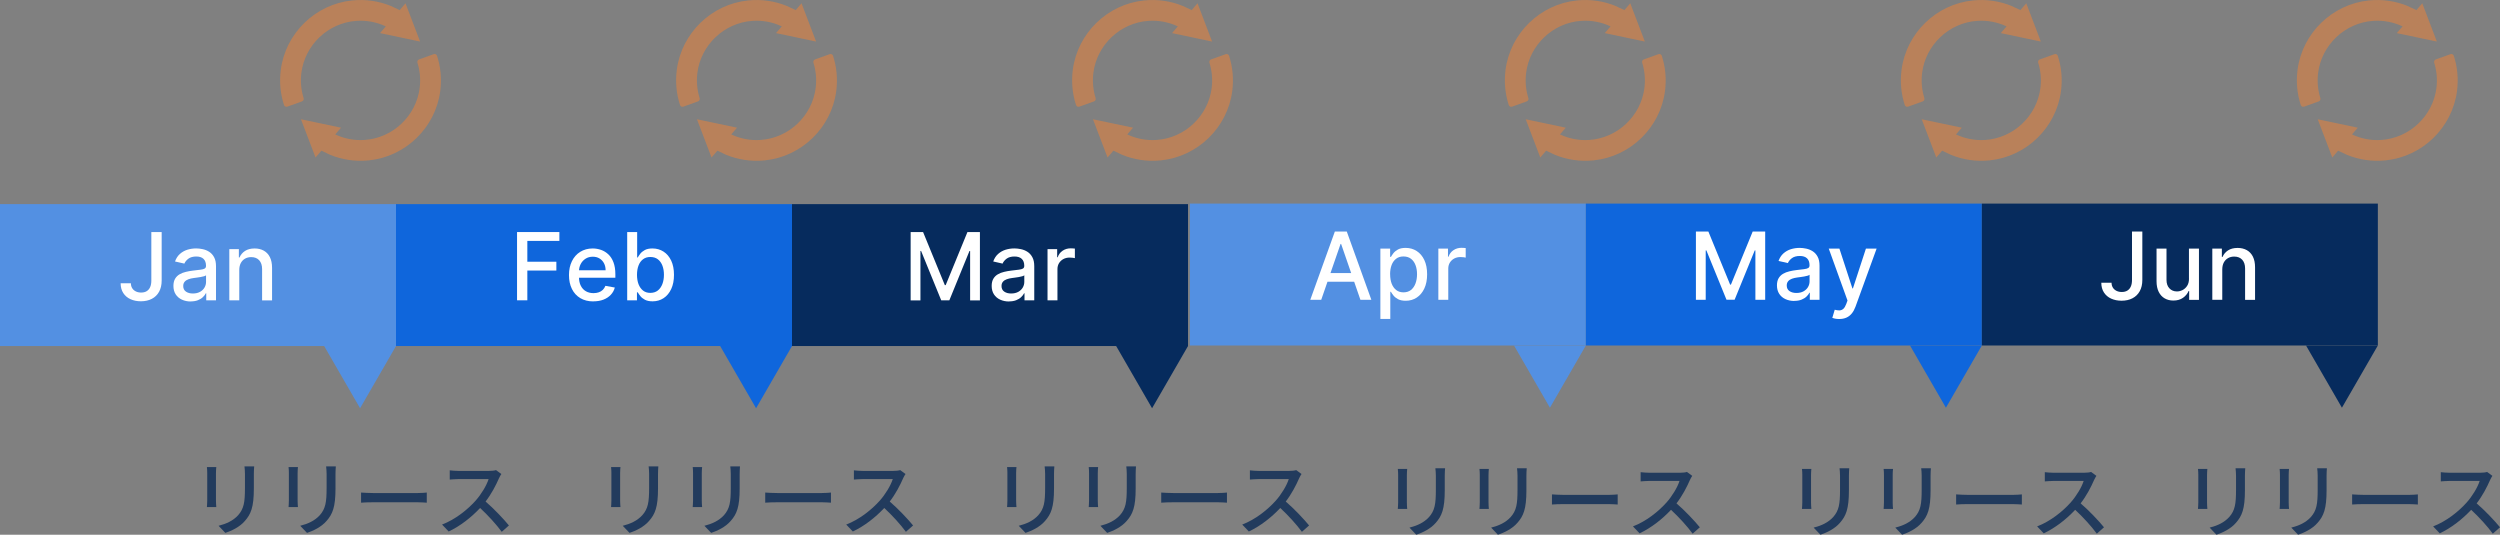 <?xml version="1.0" encoding="UTF-8"?>
<svg id="_レイヤー_2" data-name="レイヤー_2" xmlns="http://www.w3.org/2000/svg" viewBox="0 0 612.37 130.98">
  <rect x="0" y="0" width="612.37" height="130.98" fill="#808080" stroke="none"/>
  <g id="_レイヤー_2-2" data-name="レイヤー_2">
    <g>
      <rect y="50" width="97" height="34.76" style="fill: #5390e2;"/>
      <polygon points="88.2 100 97 84.76 79.4 84.76 88.2 100" style="fill: #5390e2;"/>
      <g>
        <path d="M37.08,56.85h2.52v11.86c0,1.07-.21,1.99-.63,2.75s-1.01,1.34-1.78,1.74-1.66.6-2.68.6c-.94,0-1.79-.17-2.54-.51-.75-.34-1.34-.84-1.77-1.5-.43-.66-.65-1.46-.65-2.4h2.51c0,.46.11.86.32,1.2.21.34.51.6.89.79.38.19.81.28,1.3.28.53,0,.99-.11,1.36-.34s.66-.56.85-1c.2-.44.29-.98.29-1.62v-11.86Z" style="fill: #fff;"/>
        <path d="M46.72,73.85c-.79,0-1.51-.15-2.16-.45s-1.15-.73-1.52-1.29c-.37-.57-.56-1.26-.56-2.08,0-.71.14-1.29.41-1.75.27-.46.64-.82,1.1-1.09.46-.27.98-.47,1.55-.6.57-.14,1.15-.24,1.75-.31.75-.09,1.36-.16,1.83-.22s.81-.15,1.02-.28c.21-.13.32-.34.32-.64v-.06c0-.71-.2-1.27-.6-1.66s-1-.59-1.78-.59-1.47.18-1.94.54c-.47.36-.8.76-.98,1.2l-2.29-.52c.27-.76.67-1.38,1.2-1.85.53-.47,1.13-.81,1.82-1.03.69-.21,1.41-.32,2.16-.32.5,0,1.03.06,1.6.18s1.09.33,1.58.64.9.75,1.21,1.33c.32.57.47,1.32.47,2.23v8.33h-2.39v-1.72h-.1c-.16.32-.39.63-.71.93-.32.31-.72.56-1.22.76-.5.2-1.09.3-1.78.3ZM47.25,71.89c.67,0,1.25-.13,1.74-.4.48-.27.85-.62,1.1-1.05.25-.43.38-.9.38-1.39v-1.62c-.09.09-.25.17-.5.24-.25.07-.53.14-.85.19s-.62.1-.92.14c-.3.04-.55.07-.75.1-.47.06-.91.16-1.29.3-.39.14-.7.34-.93.61s-.35.61-.35,1.05c0,.6.22,1.06.67,1.37.45.31,1.02.46,1.71.46Z" style="fill: #fff;"/>
        <path d="M58.61,66.12v7.45h-2.44v-12.55h2.34v2.04h.16c.29-.66.74-1.2,1.36-1.6.62-.4,1.4-.6,2.34-.6.85,0,1.6.18,2.25.54.64.36,1.14.89,1.49,1.59.35.7.53,1.57.53,2.61v7.98h-2.44v-7.69c0-.91-.24-1.62-.71-2.14-.47-.51-1.12-.77-1.95-.77-.57,0-1.07.12-1.51.37-.44.25-.78.6-1.04,1.07-.25.47-.38,1.04-.38,1.7Z" style="fill: #fff;"/>
      </g>
      <g>
        <path d="M52.9,115.89v6.7c0,.52.04,1.22.08,1.62h-2.3c.02-.34.08-1.04.08-1.62v-6.7c0-.36-.02-1.06-.08-1.48h2.3c-.04.42-.08.92-.08,1.48ZM62.18,116.09v3.56c0,4.58-.72,6.28-2.2,7.96-1.3,1.52-3.32,2.44-4.78,2.92l-1.66-1.74c1.9-.48,3.56-1.24,4.8-2.6,1.4-1.6,1.66-3.16,1.66-6.66v-3.44c0-.72-.06-1.32-.12-1.84h2.38c-.04.52-.08,1.12-.08,1.84Z" style="fill: #223b5d;"/>
        <path d="M72.9,115.89v6.7c0,.52.04,1.22.08,1.62h-2.3c.02-.34.08-1.04.08-1.62v-6.7c0-.36-.02-1.06-.08-1.48h2.3c-.04.42-.08.92-.08,1.48ZM82.18,116.09v3.56c0,4.58-.72,6.28-2.2,7.96-1.3,1.52-3.32,2.44-4.78,2.92l-1.66-1.74c1.9-.48,3.56-1.24,4.8-2.6,1.4-1.6,1.66-3.16,1.66-6.66v-3.44c0-.72-.06-1.32-.12-1.84h2.38c-.04.52-.08,1.12-.08,1.84Z" style="fill: #223b5d;"/>
        <path d="M91.42,120.77h10.88c.96,0,1.74-.08,2.24-.12v2.48c-.44-.02-1.36-.1-2.24-.1h-10.88c-1.1,0-2.3.04-2.98.1v-2.48c.66.04,1.9.12,2.98.12Z" style="fill: #223b5d;"/>
        <path d="M122.22,117.15c-.7,1.64-1.88,3.9-3.28,5.7,2.06,1.76,4.48,4.34,5.72,5.86l-1.76,1.56c-1.32-1.8-3.32-4-5.3-5.84-2.14,2.28-4.84,4.42-7.7,5.76l-1.62-1.7c3.24-1.24,6.24-3.64,8.22-5.86,1.36-1.52,2.7-3.72,3.18-5.28h-7.34c-.78,0-1.86.1-2.18.12v-2.26c.4.06,1.56.14,2.18.14h7.42c.74,0,1.4-.08,1.74-.2l1.3.96c-.14.2-.44.7-.58,1.04Z" style="fill: #223b5d;"/>
      </g>
      <g>
        <path d="M151.9,115.89v6.7c0,.52.04,1.22.08,1.62h-2.3c.02-.34.08-1.04.08-1.62v-6.7c0-.36-.02-1.06-.08-1.48h2.3c-.04.42-.08.92-.08,1.48ZM161.18,116.09v3.56c0,4.58-.72,6.28-2.2,7.96-1.3,1.52-3.32,2.44-4.78,2.92l-1.66-1.74c1.9-.48,3.56-1.24,4.8-2.6,1.4-1.6,1.66-3.16,1.66-6.66v-3.44c0-.72-.06-1.32-.12-1.84h2.38c-.04.52-.08,1.12-.08,1.84Z" style="fill: #223b5d;"/>
        <path d="M171.9,115.89v6.7c0,.52.04,1.22.08,1.62h-2.3c.02-.34.08-1.04.08-1.62v-6.7c0-.36-.02-1.06-.08-1.48h2.3c-.04.42-.08.92-.08,1.48ZM181.18,116.09v3.56c0,4.58-.72,6.28-2.2,7.96-1.3,1.52-3.32,2.44-4.78,2.92l-1.66-1.74c1.9-.48,3.56-1.24,4.8-2.6,1.4-1.6,1.66-3.16,1.66-6.66v-3.44c0-.72-.06-1.32-.12-1.84h2.38c-.04.52-.08,1.12-.08,1.84Z" style="fill: #223b5d;"/>
        <path d="M190.42,120.77h10.88c.96,0,1.74-.08,2.24-.12v2.48c-.44-.02-1.36-.1-2.24-.1h-10.88c-1.1,0-2.3.04-2.98.1v-2.48c.66.04,1.9.12,2.98.12Z" style="fill: #223b5d;"/>
        <path d="M221.22,117.15c-.7,1.64-1.88,3.9-3.28,5.7,2.06,1.76,4.48,4.34,5.72,5.86l-1.76,1.56c-1.32-1.8-3.32-4-5.3-5.84-2.14,2.28-4.84,4.42-7.7,5.76l-1.62-1.7c3.24-1.24,6.24-3.64,8.22-5.86,1.36-1.52,2.7-3.72,3.18-5.28h-7.34c-.78,0-1.86.1-2.18.12v-2.26c.4.06,1.56.14,2.18.14h7.42c.74,0,1.4-.08,1.74-.2l1.3.96c-.14.2-.44.7-.58,1.04Z" style="fill: #223b5d;"/>
      </g>
      <g>
        <path d="M248.9,115.89v6.7c0,.52.04,1.22.08,1.62h-2.3c.02-.34.08-1.04.08-1.62v-6.7c0-.36-.02-1.06-.08-1.48h2.3c-.04.42-.08.92-.08,1.48ZM258.18,116.09v3.56c0,4.58-.72,6.28-2.2,7.96-1.3,1.52-3.32,2.44-4.78,2.92l-1.66-1.74c1.9-.48,3.56-1.24,4.8-2.6,1.4-1.6,1.66-3.16,1.66-6.66v-3.44c0-.72-.06-1.32-.12-1.84h2.38c-.04.52-.08,1.12-.08,1.84Z" style="fill: #223b5d;"/>
        <path d="M268.9,115.89v6.7c0,.52.04,1.22.08,1.62h-2.3c.02-.34.08-1.04.08-1.62v-6.7c0-.36-.02-1.06-.08-1.48h2.3c-.04.42-.08.92-.08,1.48ZM278.18,116.09v3.56c0,4.58-.72,6.28-2.2,7.96-1.3,1.52-3.32,2.44-4.78,2.92l-1.66-1.74c1.9-.48,3.56-1.24,4.8-2.6,1.4-1.6,1.66-3.16,1.66-6.66v-3.44c0-.72-.06-1.32-.12-1.84h2.38c-.04.52-.08,1.12-.08,1.84Z" style="fill: #223b5d;"/>
        <path d="M287.42,120.77h10.88c.96,0,1.74-.08,2.24-.12v2.48c-.44-.02-1.36-.1-2.24-.1h-10.88c-1.1,0-2.3.04-2.98.1v-2.48c.66.04,1.9.12,2.98.12Z" style="fill: #223b5d;"/>
        <path d="M318.22,117.15c-.7,1.64-1.88,3.9-3.28,5.7,2.06,1.76,4.48,4.34,5.72,5.86l-1.76,1.56c-1.32-1.8-3.32-4-5.3-5.84-2.14,2.28-4.84,4.42-7.7,5.76l-1.62-1.7c3.24-1.24,6.24-3.64,8.22-5.86,1.36-1.52,2.7-3.72,3.18-5.28h-7.34c-.78,0-1.86.1-2.18.12v-2.26c.4.06,1.56.14,2.18.14h7.42c.74,0,1.4-.08,1.74-.2l1.3.96c-.14.2-.44.7-.58,1.04Z" style="fill: #223b5d;"/>
      </g>
      <rect x="97" y="50" width="97" height="34.76" style="fill: #0f66dc;"/>
      <polygon points="185.2 100 194 84.76 176.4 84.76 185.2 100" style="fill: #0f66dc;"/>
      <g>
        <path d="M126.65,73.57v-16.73h10.37v2.17h-7.85v5.1h7.11v2.16h-7.11v7.29h-2.52Z" style="fill: #fff;"/>
        <path d="M145.34,73.83c-1.24,0-2.3-.27-3.19-.8-.89-.53-1.58-1.28-2.06-2.25-.48-.97-.72-2.1-.72-3.4s.24-2.42.72-3.4c.48-.98,1.16-1.75,2.03-2.29s1.89-.83,3.05-.83c.71,0,1.39.12,2.06.35.66.23,1.26.6,1.79,1.1s.95,1.15,1.25,1.95c.3.8.46,1.77.46,2.9v.87h-9.97v-1.83h7.58c0-.64-.13-1.21-.39-1.71-.26-.5-.63-.89-1.1-1.18-.47-.29-1.02-.43-1.65-.43-.69,0-1.28.17-1.79.5-.51.33-.9.77-1.18,1.31-.27.54-.41,1.12-.41,1.74v1.43c0,.84.15,1.55.45,2.14.3.59.71,1.04,1.25,1.34.53.31,1.16.46,1.87.46.46,0,.88-.07,1.27-.2s.71-.33.99-.6c.28-.27.49-.6.64-.99l2.31.42c-.18.68-.52,1.28-.99,1.78-.48.51-1.07.9-1.79,1.18-.72.28-1.53.42-2.45.42Z" style="fill: #fff;"/>
        <path d="M153.63,73.57v-16.73h2.44v6.22h.15c.14-.26.35-.56.61-.91.27-.34.64-.64,1.11-.9s1.1-.39,1.88-.39c1.01,0,1.92.26,2.71.77s1.42,1.25,1.88,2.21c.45.96.68,2.12.68,3.48s-.23,2.52-.68,3.48-1.07,1.71-1.86,2.23c-.79.52-1.69.78-2.7.78-.76,0-1.38-.13-1.87-.38-.48-.26-.86-.56-1.13-.9-.27-.34-.48-.65-.63-.92h-.2v1.95h-2.38ZM156.03,67.3c0,.88.13,1.66.38,2.32.26.66.63,1.18,1.11,1.56s1.08.56,1.78.56,1.34-.19,1.83-.58c.49-.39.86-.92,1.12-1.59.25-.67.38-1.42.38-2.26s-.12-1.57-.37-2.23-.62-1.18-1.11-1.56c-.49-.38-1.11-.57-1.84-.57s-1.3.18-1.79.55-.86.87-1.11,1.53c-.25.65-.38,1.42-.38,2.29Z" style="fill: #fff;"/>
      </g>
      <rect x="194" y="50" width="97" height="34.76" style="fill: #062b5d;"/>
      <polygon points="282.2 100 291 84.76 273.4 84.76 282.2 100" style="fill: #062b5d;"/>
      <g>
        <path d="M223.05,56.85h3.06l5.33,13h.2l5.33-13h3.06v16.73h-2.4v-12.1h-.16l-4.93,12.08h-1.99l-4.93-12.09h-.16v12.11h-2.4v-16.73Z" style="fill: #fff;"/>
        <path d="M247.15,73.85c-.79,0-1.51-.15-2.16-.45s-1.15-.73-1.52-1.29-.56-1.26-.56-2.08c0-.71.14-1.29.41-1.75.27-.46.64-.82,1.1-1.09.46-.27.98-.47,1.55-.6.57-.14,1.15-.24,1.75-.31.75-.09,1.36-.16,1.83-.22.47-.06.81-.15,1.02-.28.21-.13.32-.34.32-.64v-.06c0-.71-.2-1.27-.6-1.66s-1-.59-1.79-.59-1.47.18-1.94.54c-.47.36-.8.76-.98,1.2l-2.29-.52c.27-.76.67-1.38,1.2-1.85.53-.47,1.13-.81,1.82-1.03.69-.21,1.41-.32,2.17-.32.5,0,1.03.06,1.6.18s1.09.33,1.58.64c.49.31.9.75,1.21,1.33.32.57.47,1.32.47,2.23v8.33h-2.39v-1.72h-.1c-.16.32-.39.63-.71.93-.32.31-.72.56-1.22.76-.5.2-1.09.3-1.78.3ZM247.68,71.89c.67,0,1.25-.13,1.74-.4.48-.27.85-.62,1.1-1.05.25-.43.38-.9.38-1.39v-1.62c-.09.09-.25.17-.5.24-.25.07-.53.14-.84.19-.32.05-.62.1-.92.14-.3.04-.55.07-.75.1-.47.06-.91.16-1.29.3-.39.14-.7.34-.93.61s-.35.61-.35,1.05c0,.6.22,1.06.67,1.37.45.31,1.01.46,1.71.46Z" style="fill: #fff;"/>
        <path d="M256.59,73.57v-12.55h2.36v1.99h.13c.23-.67.63-1.21,1.21-1.6.58-.39,1.24-.58,1.97-.58.15,0,.33,0,.54.02.21.01.38.02.49.04v2.34c-.1-.03-.27-.06-.52-.09-.25-.04-.5-.05-.75-.05-.58,0-1.09.12-1.54.36-.45.24-.8.58-1.07,1-.26.43-.39.91-.39,1.46v7.66h-2.44Z" style="fill: #fff;"/>
      </g>
      <rect x="291.45" y="49.87" width="97" height="34.76" style="fill: #5390e2;"/>
      <polygon points="379.65 99.87 388.45 84.63 370.85 84.63 379.65 99.87" style="fill: #5390e2;"/>
      <g>
        <path d="M323.63,73.44h-2.68l6.02-16.73h2.92l6.02,16.73h-2.68l-4.73-13.69h-.13l-4.74,13.69ZM324.08,66.89h8.69v2.12h-8.69v-2.12Z" style="fill: #fff;"/>
        <path d="M338.12,78.14v-17.25h2.39v2.03h.2c.14-.26.35-.56.61-.91.27-.34.64-.64,1.11-.9s1.1-.39,1.88-.39c1.01,0,1.92.26,2.71.77s1.42,1.25,1.87,2.21.68,2.12.68,3.48-.23,2.52-.68,3.48-1.07,1.71-1.86,2.23c-.79.52-1.69.78-2.7.78-.76,0-1.38-.13-1.87-.38-.48-.26-.86-.56-1.13-.9-.27-.34-.48-.65-.63-.92h-.15v6.66h-2.44ZM340.51,67.17c0,.88.13,1.66.38,2.32.26.66.63,1.18,1.11,1.56.48.37,1.08.56,1.78.56s1.34-.19,1.83-.58c.49-.39.86-.92,1.11-1.59.25-.67.38-1.42.38-2.26s-.12-1.57-.37-2.23c-.25-.66-.62-1.18-1.11-1.56-.49-.38-1.11-.57-1.84-.57s-1.31.18-1.79.55-.86.87-1.11,1.53-.38,1.42-.38,2.29Z" style="fill: #fff;"/>
        <path d="M352.32,73.44v-12.55h2.36v1.99h.13c.23-.67.63-1.21,1.21-1.6.58-.39,1.24-.58,1.97-.58.15,0,.33,0,.54.02.21.01.37.02.49.04v2.34c-.1-.03-.27-.06-.52-.09-.25-.04-.5-.05-.75-.05-.58,0-1.09.12-1.54.36-.45.24-.8.58-1.07,1-.26.43-.39.91-.39,1.46v7.66h-2.44Z" style="fill: #fff;"/>
      </g>
      <rect x="388.45" y="49.87" width="97" height="34.76" style="fill: #0f66dc;"/>
      <polygon points="476.65 99.87 485.45 84.63 467.85 84.63 476.65 99.87" style="fill: #0f66dc;"/>
      <g>
        <path d="M415.4,56.71h3.06l5.33,13h.2l5.33-13h3.06v16.73h-2.4v-12.1h-.16l-4.93,12.08h-1.99l-4.93-12.09h-.16v12.11h-2.4v-16.73Z" style="fill: #fff;"/>
        <path d="M439.5,73.72c-.79,0-1.51-.15-2.16-.45s-1.15-.73-1.52-1.29c-.37-.57-.56-1.26-.56-2.08,0-.71.14-1.29.41-1.75.27-.46.64-.82,1.1-1.09.46-.27.98-.47,1.55-.6.57-.14,1.15-.24,1.75-.31.75-.09,1.36-.16,1.83-.22.47-.06.81-.15,1.02-.28.21-.13.32-.34.32-.64v-.06c0-.71-.2-1.27-.6-1.66s-1-.59-1.78-.59-1.47.18-1.94.54c-.47.36-.8.76-.98,1.2l-2.29-.52c.27-.76.67-1.38,1.2-1.85.53-.47,1.13-.81,1.82-1.03.69-.21,1.41-.32,2.16-.32.5,0,1.03.06,1.6.18s1.09.33,1.58.64c.49.31.9.75,1.21,1.33.32.57.47,1.32.47,2.23v8.33h-2.38v-1.72h-.1c-.16.32-.39.63-.71.93-.32.31-.72.56-1.22.76-.5.2-1.09.3-1.78.3ZM440.03,71.76c.67,0,1.25-.13,1.74-.4.48-.27.85-.62,1.1-1.05.25-.43.38-.9.38-1.39v-1.62c-.09.09-.25.17-.5.24-.25.07-.53.14-.85.19-.32.05-.62.1-.92.14-.3.04-.55.07-.75.1-.47.06-.91.16-1.29.3s-.7.34-.93.61-.35.61-.35,1.05c0,.6.22,1.06.67,1.37s1.02.46,1.71.46Z" style="fill: #fff;"/>
        <path d="M450.49,78.14c-.37,0-.7-.03-1-.09s-.52-.12-.67-.18l.59-2c.45.12.84.17,1.19.16.35-.02.66-.15.93-.39.27-.25.51-.65.71-1.2l.3-.83-4.59-12.71h2.61l3.18,9.74h.13l3.18-9.74h2.62l-5.17,14.22c-.24.65-.54,1.21-.91,1.66s-.81.8-1.32,1.02c-.51.23-1.11.34-1.78.34Z" style="fill: #fff;"/>
      </g>
      <rect x="485.45" y="49.87" width="97" height="34.76" style="fill: #062b5d;"/>
      <polygon points="573.65 99.87 582.45 84.63 564.85 84.63 573.65 99.87" style="fill: #062b5d;"/>
      <g>
        <path d="M522.24,56.71h2.52v11.86c0,1.07-.21,1.99-.63,2.75s-1.01,1.34-1.78,1.74c-.76.4-1.66.6-2.68.6-.94,0-1.79-.17-2.54-.51-.75-.34-1.34-.84-1.77-1.5s-.65-1.46-.65-2.4h2.51c0,.46.11.86.32,1.2.21.34.51.6.89.79.38.19.81.28,1.3.28.53,0,.99-.11,1.36-.34s.66-.56.85-1c.2-.44.29-.98.29-1.62v-11.86Z" style="fill: #fff;"/>
        <path d="M536.18,68.24v-7.34h2.45v12.55h-2.4v-2.17h-.13c-.29.67-.75,1.23-1.38,1.67-.63.44-1.42.67-2.36.67-.81,0-1.52-.18-2.14-.54-.62-.36-1.1-.89-1.45-1.59-.35-.7-.53-1.57-.53-2.61v-7.98h2.44v7.69c0,.85.24,1.54.71,2.04s1.09.76,1.85.76c.46,0,.91-.11,1.37-.34.45-.23.83-.57,1.13-1.04.3-.46.45-1.05.45-1.76Z" style="fill: #fff;"/>
        <path d="M544.34,65.99v7.45h-2.44v-12.55h2.34v2.04h.16c.29-.66.74-1.2,1.36-1.6.62-.4,1.4-.6,2.34-.6.85,0,1.6.18,2.25.54.64.36,1.14.89,1.49,1.59.35.7.53,1.57.53,2.61v7.98h-2.44v-7.69c0-.91-.24-1.62-.71-2.14-.47-.51-1.12-.77-1.95-.77-.57,0-1.07.12-1.51.37-.44.25-.78.6-1.04,1.07-.25.47-.38,1.04-.38,1.7Z" style="fill: #fff;"/>
      </g>
      <g id="g7699" style="opacity: .5;">
        <path id="path7701" d="M80.89,37.93c2.89,1.18,6.11,1.7,9.49,1.35,8.99-.92,16.3-8.03,17.46-16.99.39-3.04.08-5.96-.79-8.63-.11-.34-.48-.51-.82-.39l-3.59,1.29c-.32.12-.49.47-.39.8.6,1.92.82,4.01.55,6.18-.86,6.87-6.58,12.27-13.48,12.74-2.58.18-5.03-.33-7.2-1.35l1.41-1.65-9.81-2.07,3.57,9.37,1.43-1.67" style="fill: #f28233;"/>
      </g>
      <g id="g7703" style="opacity: .5;">
        <path id="path7705" d="M95.73,1.46c-2.89-1.18-6.11-1.7-9.49-1.35-8.99.92-16.3,8.03-17.46,16.99-.39,3.04-.08,5.96.79,8.63.11.34.48.51.82.39l3.59-1.29c.32-.12.49-.47.39-.8-.6-1.92-.82-4.01-.55-6.18.86-6.87,6.58-12.27,13.48-12.74,2.58-.18,5.03.33,7.2,1.35l-1.41,1.65,9.81,2.07-3.57-9.37-1.43,1.67" style="fill: #f28233;"/>
      </g>
      <g id="g7699-2" data-name="g7699" style="opacity: .5;">
        <path id="path7701-2" data-name="path7701" d="M177.89,37.93c2.89,1.18,6.11,1.7,9.49,1.35,8.99-.92,16.3-8.03,17.46-16.99.39-3.04.08-5.96-.79-8.63-.11-.34-.48-.51-.82-.39l-3.59,1.29c-.32.12-.49.47-.39.8.6,1.92.82,4.01.55,6.18-.86,6.87-6.58,12.27-13.48,12.74-2.58.18-5.03-.33-7.2-1.35l1.41-1.65-9.81-2.07,3.57,9.37,1.43-1.67" style="fill: #f28233;"/>
      </g>
      <g id="g7703-2" data-name="g7703" style="opacity: .5;">
        <path id="path7705-2" data-name="path7705" d="M192.73,1.46c-2.89-1.18-6.11-1.7-9.49-1.35-8.99.92-16.3,8.03-17.46,16.99-.39,3.04-.08,5.96.79,8.63.11.34.48.51.82.39l3.59-1.29c.32-.12.49-.47.39-.8-.6-1.92-.82-4.01-.55-6.18.86-6.87,6.58-12.27,13.48-12.74,2.58-.18,5.03.33,7.2,1.35l-1.41,1.65,9.81,2.07-3.57-9.37-1.43,1.67" style="fill: #f28233;"/>
      </g>
      <g id="g7699-3" data-name="g7699" style="opacity: .5;">
        <path id="path7701-3" data-name="path7701" d="M274.89,37.93c2.89,1.18,6.11,1.7,9.49,1.35,8.99-.92,16.3-8.03,17.46-16.99.39-3.04.08-5.96-.79-8.63-.11-.34-.48-.51-.82-.39l-3.59,1.29c-.32.12-.49.47-.39.8.6,1.92.82,4.01.55,6.18-.86,6.87-6.58,12.27-13.48,12.74-2.58.18-5.03-.33-7.2-1.35l1.41-1.65-9.81-2.07,3.57,9.37,1.43-1.67" style="fill: #f28233;"/>
      </g>
      <g id="g7703-3" data-name="g7703" style="opacity: .5;">
        <path id="path7705-3" data-name="path7705" d="M289.73,1.46c-2.89-1.18-6.11-1.7-9.49-1.35-8.99.92-16.3,8.03-17.46,16.99-.39,3.04-.08,5.96.79,8.63.11.34.48.51.82.39l3.59-1.29c.32-.12.49-.47.39-.8-.6-1.92-.82-4.01-.55-6.18.86-6.87,6.58-12.27,13.48-12.74,2.58-.18,5.03.33,7.2,1.35l-1.41,1.65,9.81,2.07-3.57-9.37-1.43,1.67" style="fill: #f28233;"/>
      </g>
      <g id="g7699-4" data-name="g7699" style="opacity: .5;">
        <path id="path7701-4" data-name="path7701" d="M380.89,37.93c2.89,1.18,6.11,1.7,9.49,1.35,8.99-.92,16.3-8.03,17.46-16.99.39-3.04.08-5.96-.79-8.63-.11-.34-.48-.51-.82-.39l-3.59,1.29c-.32.12-.49.47-.39.8.6,1.92.82,4.01.55,6.18-.86,6.87-6.58,12.27-13.48,12.74-2.58.18-5.03-.33-7.2-1.35l1.41-1.65-9.81-2.07,3.57,9.37,1.43-1.67" style="fill: #f28233;"/>
      </g>
      <g id="g7703-4" data-name="g7703" style="opacity: .5;">
        <path id="path7705-4" data-name="path7705" d="M395.73,1.46c-2.89-1.18-6.11-1.7-9.49-1.35-8.99.92-16.3,8.03-17.46,16.99-.39,3.04-.08,5.96.79,8.63.11.34.48.51.82.39l3.59-1.29c.32-.12.49-.47.39-.8-.6-1.92-.82-4.01-.55-6.18.86-6.87,6.58-12.27,13.48-12.74,2.58-.18,5.03.33,7.2,1.35l-1.41,1.65,9.81,2.07-3.57-9.37-1.43,1.67" style="fill: #f28233;"/>
      </g>
      <g id="g7699-5" data-name="g7699" style="opacity: .5;">
        <path id="path7701-5" data-name="path7701" d="M477.89,37.93c2.89,1.18,6.11,1.7,9.49,1.35,8.99-.92,16.3-8.03,17.46-16.99.39-3.04.08-5.96-.79-8.63-.11-.34-.48-.51-.82-.39l-3.59,1.29c-.32.12-.49.47-.39.8.6,1.92.82,4.01.55,6.18-.86,6.87-6.58,12.27-13.48,12.74-2.58.18-5.03-.33-7.2-1.35l1.41-1.65-9.81-2.07,3.57,9.37,1.43-1.67" style="fill: #f28233;"/>
      </g>
      <g id="g7703-5" data-name="g7703" style="opacity: .5;">
        <path id="path7705-5" data-name="path7705" d="M492.73,1.46c-2.89-1.18-6.11-1.7-9.49-1.35-8.99.92-16.3,8.03-17.46,16.99-.39,3.04-.08,5.96.79,8.63.11.34.48.51.82.39l3.59-1.29c.32-.12.49-.47.39-.8-.6-1.92-.82-4.01-.55-6.18.86-6.87,6.58-12.27,13.48-12.74,2.58-.18,5.03.33,7.2,1.35l-1.41,1.65,9.81,2.07-3.57-9.37-1.43,1.67" style="fill: #f28233;"/>
      </g>
      <g id="g7699-6" data-name="g7699" style="opacity: .5;">
        <path id="path7701-6" data-name="path7701" d="M574.89,37.93c2.89,1.18,6.11,1.7,9.49,1.35,8.99-.92,16.3-8.03,17.46-16.99.39-3.04.08-5.96-.79-8.63-.11-.34-.48-.51-.82-.39l-3.59,1.29c-.32.12-.49.47-.39.8.6,1.92.82,4.01.55,6.18-.86,6.87-6.58,12.27-13.48,12.74-2.58.18-5.03-.33-7.2-1.35l1.41-1.65-9.81-2.07,3.57,9.37,1.43-1.67" style="fill: #f28233;"/>
      </g>
      <g id="g7703-6" data-name="g7703" style="opacity: .5;">
        <path id="path7705-6" data-name="path7705" d="M589.73,1.46c-2.89-1.18-6.11-1.7-9.49-1.35-8.99.92-16.3,8.03-17.46,16.99-.39,3.04-.08,5.96.79,8.63.11.34.48.51.82.39l3.59-1.29c.32-.12.49-.47.39-.8-.6-1.92-.82-4.01-.55-6.18.86-6.87,6.58-12.27,13.48-12.74,2.58-.18,5.03.33,7.2,1.35l-1.41,1.65,9.81,2.07-3.57-9.37-1.43,1.67" style="fill: #f28233;"/>
      </g>
      <g>
        <path d="M344.61,116.34v6.7c0,.52.04,1.22.08,1.62h-2.3c.02-.34.08-1.04.08-1.62v-6.7c0-.36-.02-1.06-.08-1.48h2.3c-.04.42-.08.92-.08,1.48ZM353.89,116.54v3.56c0,4.58-.72,6.28-2.2,7.96-1.3,1.52-3.32,2.44-4.78,2.92l-1.66-1.74c1.9-.48,3.56-1.24,4.8-2.6,1.4-1.6,1.66-3.16,1.66-6.66v-3.44c0-.72-.06-1.32-.12-1.84h2.38c-.04.52-.08,1.12-.08,1.84Z" style="fill: #223b5d;"/>
        <path d="M364.61,116.34v6.7c0,.52.04,1.22.08,1.62h-2.3c.02-.34.08-1.04.08-1.62v-6.7c0-.36-.02-1.06-.08-1.48h2.3c-.04.42-.08.92-.08,1.48ZM373.89,116.54v3.56c0,4.58-.72,6.28-2.2,7.96-1.3,1.52-3.32,2.44-4.78,2.92l-1.66-1.74c1.9-.48,3.56-1.24,4.8-2.6,1.4-1.6,1.66-3.16,1.66-6.66v-3.44c0-.72-.06-1.32-.12-1.84h2.38c-.04.52-.08,1.12-.08,1.84Z" style="fill: #223b5d;"/>
        <path d="M383.13,121.22h10.88c.96,0,1.74-.08,2.24-.12v2.48c-.44-.02-1.36-.1-2.24-.1h-10.88c-1.1,0-2.3.04-2.98.1v-2.48c.66.04,1.9.12,2.98.12Z" style="fill: #223b5d;"/>
        <path d="M413.93,117.6c-.7,1.64-1.88,3.9-3.28,5.7,2.06,1.76,4.48,4.34,5.72,5.86l-1.76,1.56c-1.32-1.8-3.32-4-5.3-5.84-2.14,2.28-4.84,4.42-7.7,5.76l-1.62-1.7c3.24-1.24,6.24-3.64,8.22-5.86,1.36-1.52,2.7-3.72,3.18-5.28h-7.34c-.78,0-1.86.1-2.18.12v-2.26c.4.06,1.56.14,2.18.14h7.42c.74,0,1.4-.08,1.74-.2l1.3.96c-.14.2-.44.7-.58,1.04Z" style="fill: #223b5d;"/>
      </g>
      <g>
        <path d="M443.61,116.34v6.7c0,.52.04,1.22.08,1.62h-2.3c.02-.34.08-1.04.08-1.62v-6.7c0-.36-.02-1.06-.08-1.48h2.3c-.04.42-.08.92-.08,1.48ZM452.89,116.54v3.56c0,4.58-.72,6.28-2.2,7.96-1.3,1.52-3.32,2.44-4.78,2.92l-1.66-1.74c1.9-.48,3.56-1.24,4.8-2.6,1.4-1.6,1.66-3.16,1.66-6.66v-3.44c0-.72-.06-1.32-.12-1.84h2.38c-.04.52-.08,1.12-.08,1.84Z" style="fill: #223b5d;"/>
        <path d="M463.61,116.34v6.7c0,.52.04,1.22.08,1.62h-2.3c.02-.34.08-1.04.08-1.62v-6.7c0-.36-.02-1.06-.08-1.48h2.3c-.04.42-.08.92-.08,1.48ZM472.89,116.54v3.56c0,4.58-.72,6.28-2.2,7.96-1.3,1.52-3.32,2.44-4.78,2.92l-1.66-1.74c1.9-.48,3.56-1.24,4.8-2.6,1.4-1.6,1.66-3.16,1.66-6.66v-3.44c0-.72-.06-1.32-.12-1.84h2.38c-.04.52-.08,1.12-.08,1.84Z" style="fill: #223b5d;"/>
        <path d="M482.13,121.22h10.88c.96,0,1.74-.08,2.24-.12v2.48c-.44-.02-1.36-.1-2.24-.1h-10.88c-1.1,0-2.3.04-2.98.1v-2.48c.66.04,1.9.12,2.98.12Z" style="fill: #223b5d;"/>
        <path d="M512.93,117.6c-.7,1.64-1.88,3.9-3.28,5.7,2.06,1.76,4.48,4.34,5.72,5.86l-1.76,1.56c-1.32-1.8-3.32-4-5.3-5.84-2.14,2.28-4.84,4.42-7.7,5.76l-1.62-1.7c3.24-1.24,6.24-3.64,8.22-5.86,1.36-1.52,2.7-3.72,3.18-5.28h-7.34c-.78,0-1.86.1-2.18.12v-2.26c.4.06,1.56.14,2.18.14h7.42c.74,0,1.4-.08,1.74-.2l1.3.96c-.14.2-.44.7-.58,1.04Z" style="fill: #223b5d;"/>
      </g>
      <g>
        <path d="M540.61,116.34v6.7c0,.52.04,1.22.08,1.62h-2.3c.02-.34.08-1.04.08-1.62v-6.7c0-.36-.02-1.06-.08-1.48h2.3c-.04.42-.08.92-.08,1.48ZM549.89,116.54v3.56c0,4.58-.72,6.28-2.2,7.96-1.3,1.52-3.32,2.44-4.78,2.92l-1.66-1.74c1.9-.48,3.56-1.24,4.8-2.6,1.4-1.6,1.66-3.16,1.66-6.66v-3.44c0-.72-.06-1.32-.12-1.84h2.38c-.04.52-.08,1.12-.08,1.84Z" style="fill: #223b5d;"/>
        <path d="M560.61,116.34v6.7c0,.52.04,1.22.08,1.62h-2.3c.02-.34.08-1.04.08-1.62v-6.7c0-.36-.02-1.06-.08-1.48h2.3c-.04.42-.08.92-.08,1.48ZM569.89,116.54v3.56c0,4.58-.72,6.28-2.2,7.96-1.3,1.52-3.32,2.44-4.78,2.92l-1.66-1.74c1.9-.48,3.56-1.24,4.8-2.6,1.4-1.6,1.66-3.16,1.66-6.66v-3.44c0-.72-.06-1.32-.12-1.84h2.38c-.04.52-.08,1.12-.08,1.84Z" style="fill: #223b5d;"/>
        <path d="M579.13,121.22h10.88c.96,0,1.74-.08,2.24-.12v2.48c-.44-.02-1.36-.1-2.24-.1h-10.88c-1.1,0-2.3.04-2.98.1v-2.48c.66.04,1.9.12,2.98.12Z" style="fill: #223b5d;"/>
        <path d="M609.93,117.6c-.7,1.64-1.88,3.9-3.28,5.7,2.06,1.76,4.48,4.34,5.72,5.86l-1.76,1.56c-1.32-1.8-3.32-4-5.3-5.84-2.14,2.28-4.84,4.42-7.7,5.76l-1.62-1.7c3.24-1.24,6.24-3.64,8.22-5.86,1.36-1.52,2.7-3.72,3.18-5.28h-7.34c-.78,0-1.86.1-2.18.12v-2.26c.4.06,1.56.14,2.18.14h7.42c.74,0,1.4-.08,1.74-.2l1.3.96c-.14.2-.44.7-.58,1.04Z" style="fill: #223b5d;"/>
      </g>
    </g>
  </g>
</svg>